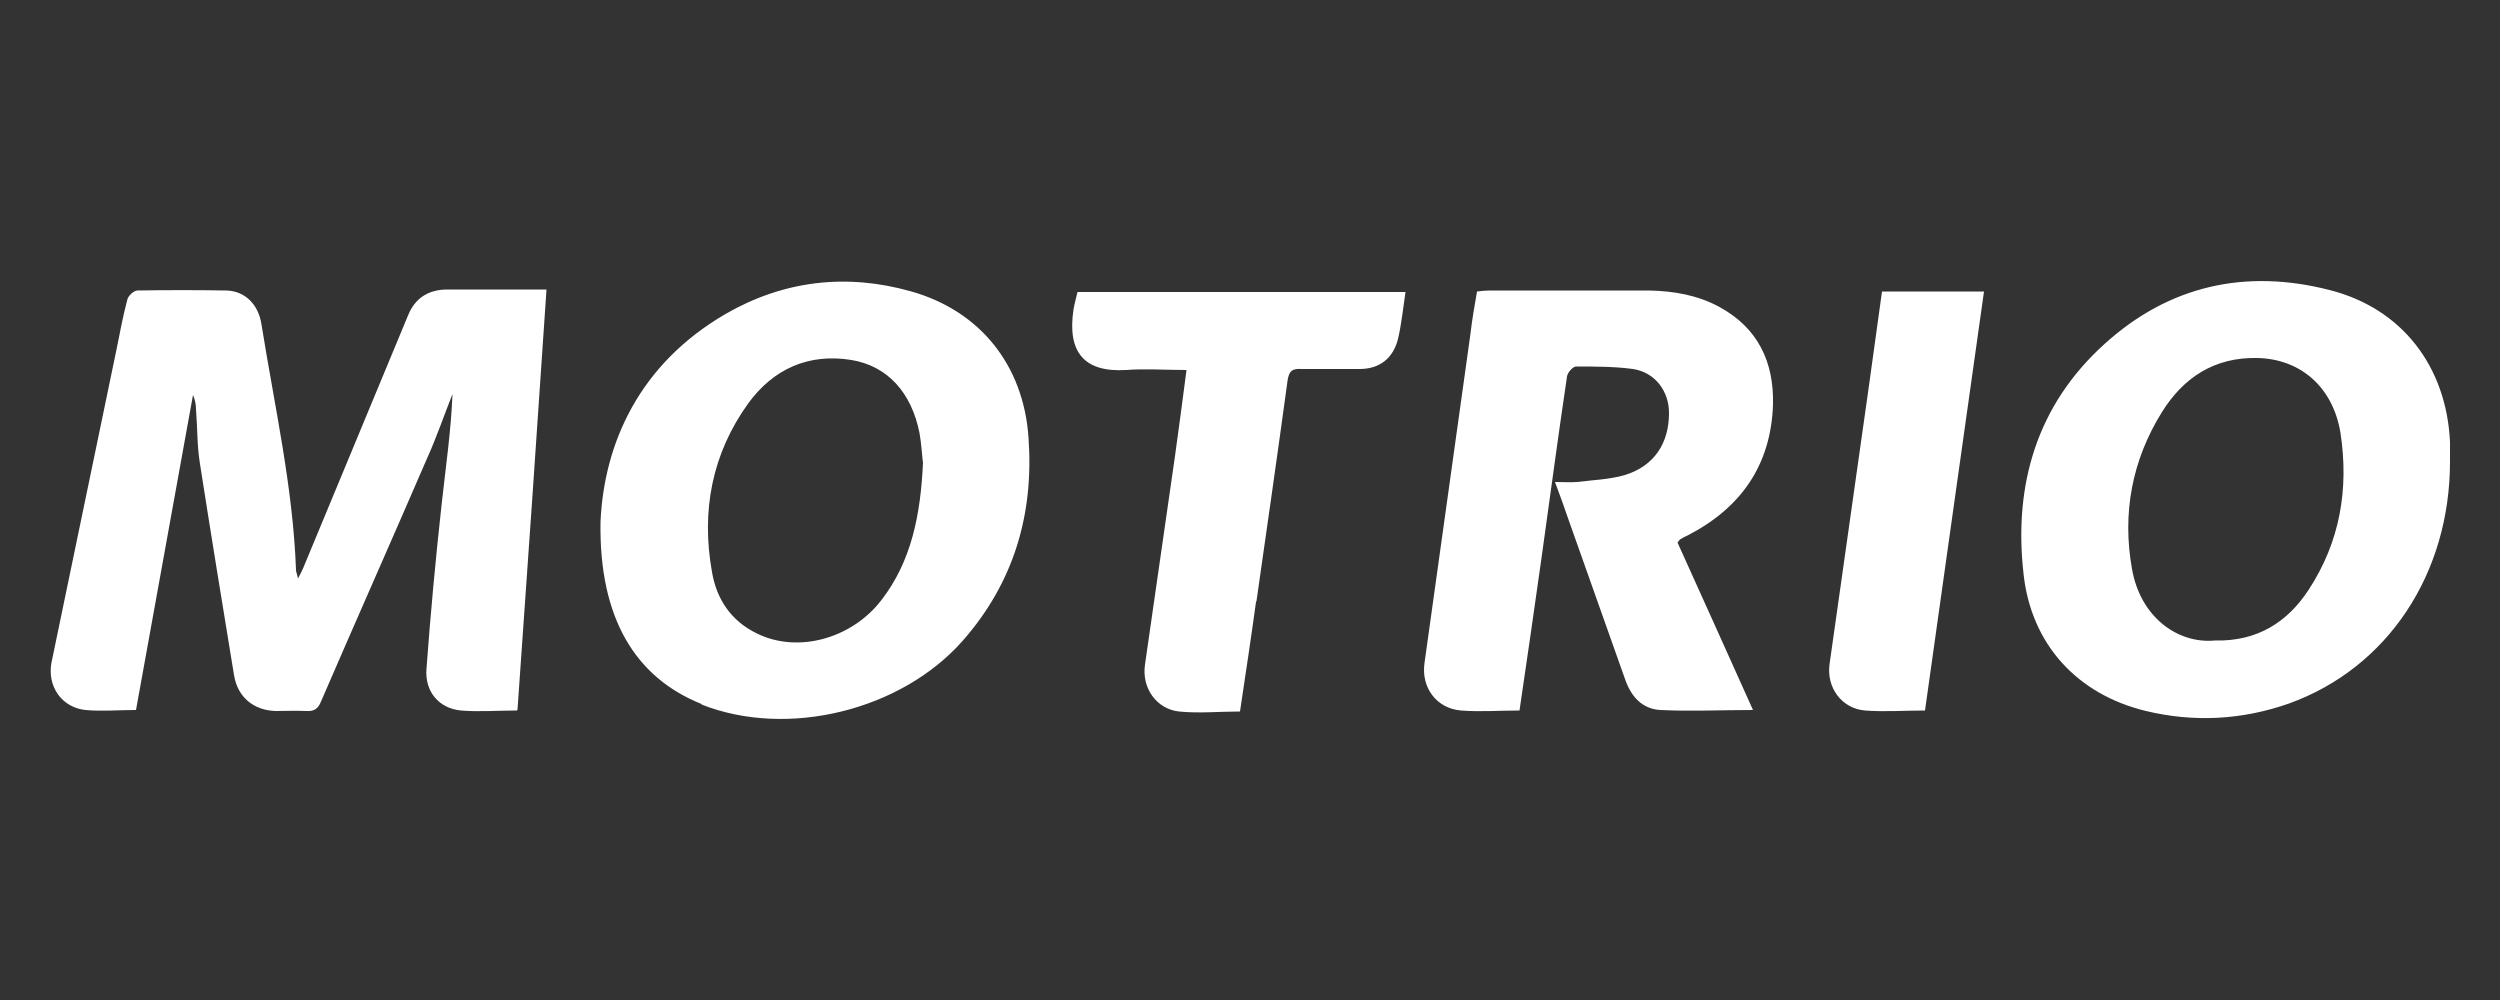 <?xml version="1.0" encoding="UTF-8"?>
<svg id="svg4852" xmlns="http://www.w3.org/2000/svg" xmlns:svg="http://www.w3.org/2000/svg" xmlns:sodipodi="http://sodipodi.sourceforge.net/DTD/sodipodi-0.dtd" xmlns:rdf="http://www.w3.org/1999/02/22-rdf-syntax-ns#" xmlns:inkscape="http://www.inkscape.org/namespaces/inkscape" xmlns:dc="http://purl.org/dc/elements/1.1/" xmlns:cc="http://creativecommons.org/ns#" version="1.1" viewBox="0 0 500 200">
  <rect x="0" y="0" width="500" height="200" fill="#333333" stroke="none"/>
  <defs>
    <style>
      .cls-1 {
        fill: #fff;
        stroke-width: 0px;
      }
    </style>
  </defs>
  <path class="cls-1" d="M103.4,142.1c-4,0-7.6.3-11.2,0-4.4-.4-7.3-3.8-6.9-8.4.8-10.9,1.8-21.7,3-32.6.8-7.4,1.9-14.8,2.2-22.3-1.7,4.3-3.2,8.7-5.1,12.9-7,16.2-14.2,32.4-21.2,48.6-.6,1.5-1.4,2-3,1.9-2-.1-4,0-6,0-4.5-.1-7.7-2.8-8.4-7.2-2.3-14-4.6-28.1-6.8-42.2-.6-3.6-.5-7.2-.8-10.9,0-1-.2-2-.6-2.9-3.8,21-7.6,41.9-11.4,63-3.6,0-6.9.3-10.1,0-4.8-.5-7.7-4.8-6.8-9.5,4.3-20.9,8.7-41.7,13-62.6.7-3.4,1.3-6.8,2.2-10.1.2-.7,1.3-1.7,2-1.7,5.9-.1,11.9-.1,17.8,0,3.7.1,6.4,2.8,7,6.8,2.6,16.3,6.3,32.5,6.9,49.1,0,.4.2.7.4,1.7.5-1,.8-1.5,1-2,7-16.9,14-33.7,21-50.6,1.4-3.5,4.1-5.2,7.9-5.2,6.5,0,13,0,19.8,0-1.9,28.2-3.8,55.9-5.8,84ZM490,88.4c-.7-15-9.5-26.7-24.1-30.4-16.8-4.3-32.1-.9-45,10.8-13.5,12.2-18.2,28.1-16.2,45.9,1.5,14.2,10.8,24.2,24.5,27.5,9.6,2.3,19.2,1.8,28.6-1.5,19.7-7.1,32.2-25.9,32.2-48.4,0-1.2,0-2.5,0-3.7ZM426.4,113.8c-2-11.1,0-21.8,6-31.4,4.3-6.9,10.5-11,19.1-10.8,8.6.2,15.1,5.8,16.6,15,1.7,11.2-.1,21.8-6.4,31.4-4.2,6.4-10.2,10.3-18.7,10.1-7.4.7-14.9-4.6-16.6-14.3ZM140.3,140.9c17.2,6.8,39.9,1.2,52.2-12.7,10.3-11.7,14.3-25.4,13.2-40.7-1-14.5-9.7-25.3-23.4-29.2-13-3.7-25.6-2.2-37.2,4.5-17.2,10-24.3,25.8-25,41.6-.3,19.3,7,31.1,20.2,36.4ZM176.3,120c-6,7.8-16.8,10.7-24.9,6.7-5.2-2.5-8.1-6.9-9-12.3-2.2-12.2,0-23.7,7.3-33.8,5-6.8,12-10,20.6-8.6,7.2,1.2,12,6.5,13.6,14.6.4,2.2.5,4.6.7,6-.5,10.4-2.3,19.6-8.3,27.4ZM336,107.9c.5-.3,1-.6,1.5-.8,10.7-5.5,16.7-14.1,17.1-26.2.2-8.5-3-15.3-10.7-19.5-4.4-2.4-9.2-3.2-14.1-3.3-10.6,0-21.3,0-31.9,0-.8,0-1.7.1-2.5.2-.5,2.9-1,5.7-1.3,8.4-3.1,22-6.1,43.9-9.2,65.9-.7,4.9,2.4,9.1,7.3,9.5,3.8.3,7.6,0,11.7,0,1.5-10.3,3-20.4,4.4-30.5,1.7-12.1,3.3-24.2,5.1-36.3.1-.8,1.2-2,1.8-2,3.8,0,7.7,0,11.4.5,4.5.7,7.2,4.5,7.2,8.8,0,6.1-3,10.6-8.8,12.4-3.1.9-6.4,1-9.6,1.4-1.3.1-2.6,0-4.4,0,1.1,3,2,5.4,2.8,7.8,3.7,10.5,7.5,21.1,11.2,31.6,1.2,3.5,3.4,6,7.1,6.2,6,.3,12,0,18.5,0-5.1-11.4-10.1-22.4-15.1-33.5.4-.4.4-.6.6-.7ZM251.3,120.2c2.1-14.7,4.2-29.3,6.2-44,.3-2.2,1.1-2.5,2.9-2.4,3.8,0,7.7,0,11.5,0,4,0,6.7-2.1,7.7-6,.7-3,1-6.1,1.5-9.4h-65.6c-.3,1.3-.6,2.3-.8,3.5-1.3,8.6,2.2,12.6,10.5,12.1,3.9-.3,7.8,0,12.1,0-.8,6-1.5,11.6-2.3,17.2-2,13.9-4,27.8-6,41.7-.7,4.7,2.3,8.9,6.8,9.4,4,.4,8,0,12.2,0,1.1-7.4,2.2-14.6,3.2-21.9ZM396.8,58.3h-20.4c-.9,6.6-1.8,13.1-2.7,19.5-2.6,18.4-5.2,36.7-7.8,55.1-.6,4.6,2.4,8.8,7.1,9.2,3.9.3,7.8,0,12,0,3.9-28,7.9-55.9,11.8-83.8Z"/>
</svg>